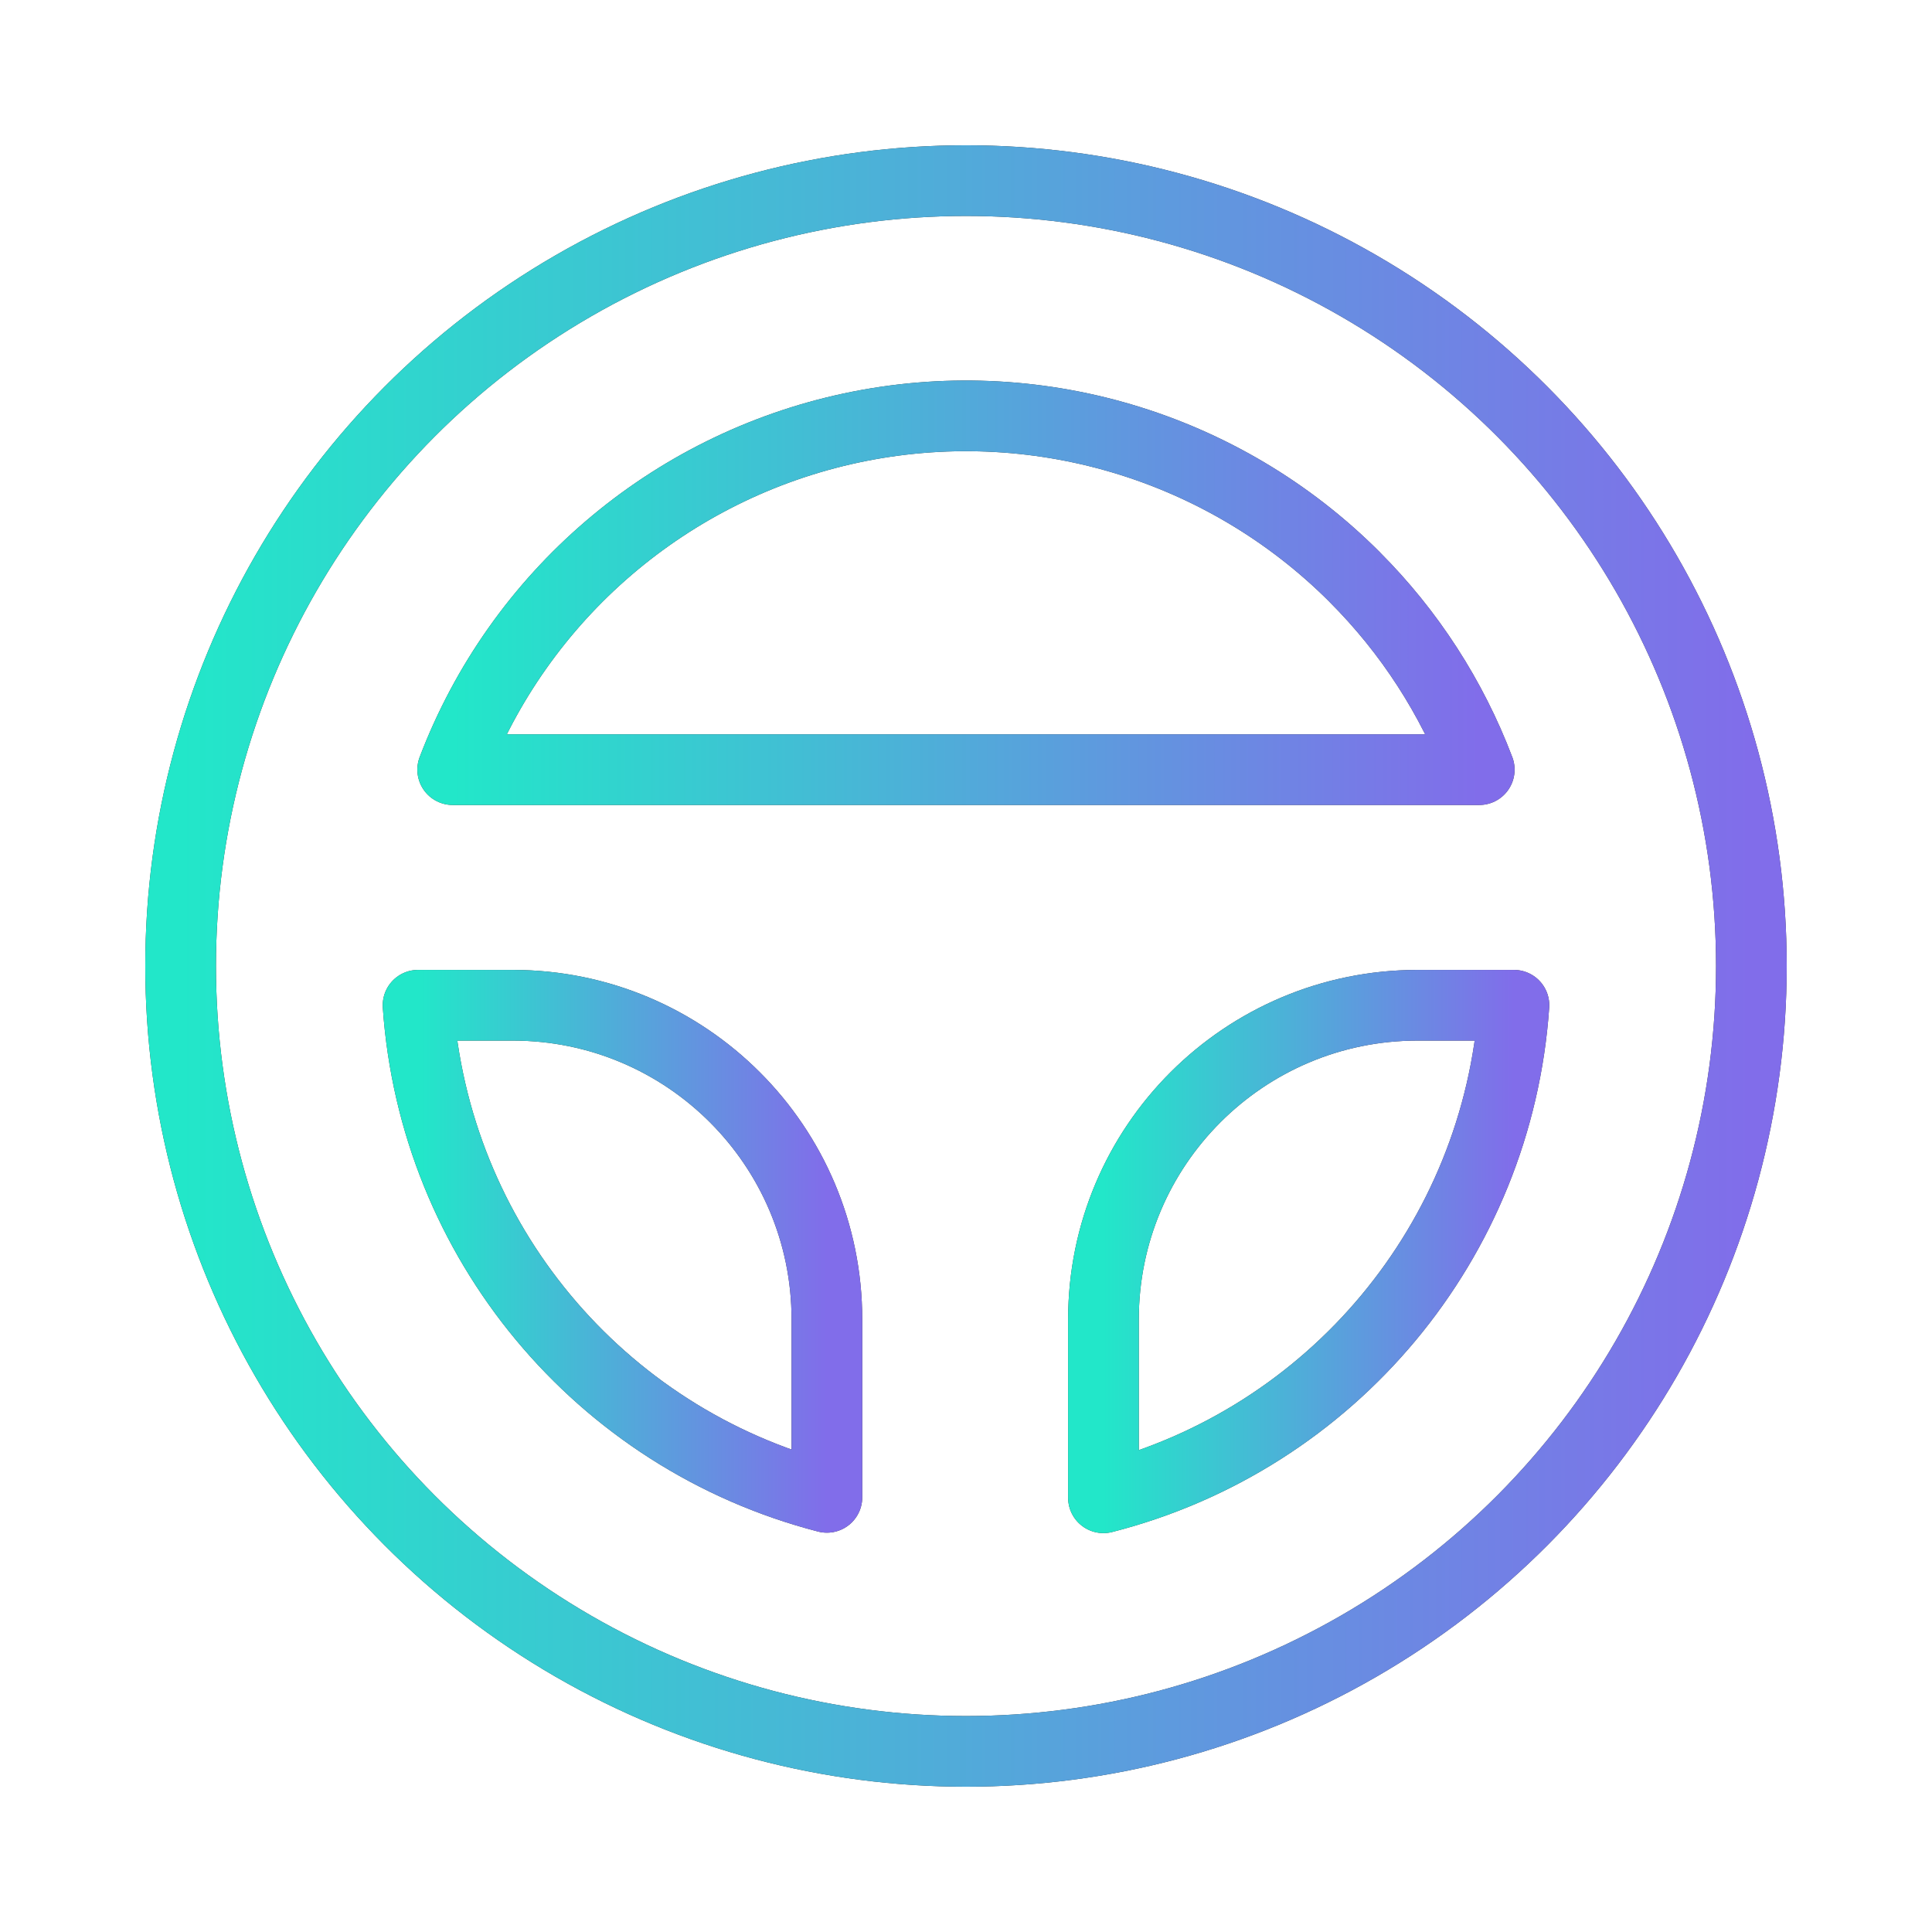 <?xml version="1.0" encoding="UTF-8"?>
<svg xmlns="http://www.w3.org/2000/svg" width="41" height="41" viewBox="0 0 41 41" fill="none">
  <path fill-rule="evenodd" clip-rule="evenodd" d="M8.872 21.333C9.216 26.318 12.71 30.524 17.548 31.776V28C17.548 24.318 14.563 21.333 10.881 21.333H8.872Z" stroke="#323232" stroke-width="1.5" stroke-linecap="round" stroke-linejoin="round"></path>
  <path fill-rule="evenodd" clip-rule="evenodd" d="M8.872 21.333C9.216 26.318 12.71 30.524 17.548 31.776V28C17.548 24.318 14.563 21.333 10.881 21.333H8.872Z" stroke="url(#paint0_linear_1406_4286)" stroke-width="1.5" stroke-linecap="round" stroke-linejoin="round"></path>
  <path fill-rule="evenodd" clip-rule="evenodd" d="M9.607 16.333C11.015 12.637 14.2 9.908 18.067 9.082C21.934 8.257 25.956 9.448 28.75 12.247L28.751 12.249C29.91 13.408 30.81 14.8 31.392 16.333H9.607Z" stroke="#323232" stroke-width="1.5" stroke-linecap="round" stroke-linejoin="round"></path>
  <path fill-rule="evenodd" clip-rule="evenodd" d="M9.607 16.333C11.015 12.637 14.2 9.908 18.067 9.082C21.934 8.257 25.956 9.448 28.75 12.247L28.751 12.249C29.91 13.408 30.81 14.8 31.392 16.333H9.607Z" stroke="url(#paint1_linear_1406_4286)" stroke-width="1.5" stroke-linecap="round" stroke-linejoin="round"></path>
  <path fill-rule="evenodd" clip-rule="evenodd" d="M32.128 21.333C31.784 26.331 28.272 30.545 23.417 31.785V28C23.417 24.318 26.402 21.333 30.084 21.333H32.128Z" stroke="#323232" stroke-width="1.5" stroke-linecap="round" stroke-linejoin="round"></path>
  <path fill-rule="evenodd" clip-rule="evenodd" d="M32.128 21.333C31.784 26.331 28.272 30.545 23.417 31.785V28C23.417 24.318 26.402 21.333 30.084 21.333H32.128Z" stroke="url(#paint2_linear_1406_4286)" stroke-width="1.5" stroke-linecap="round" stroke-linejoin="round"></path>
  <circle cx="20.5" cy="20.5" r="16.667" stroke="#323232" stroke-width="1.5" stroke-linecap="round" stroke-linejoin="round"></circle>
  <circle cx="20.5" cy="20.5" r="16.667" stroke="url(#paint3_linear_1406_4286)" stroke-width="1.5" stroke-linecap="round" stroke-linejoin="round"></circle>
  <defs>
    <linearGradient id="paint0_linear_1406_4286" x1="8.872" y1="25.549" x2="17.548" y2="25.549" gradientUnits="userSpaceOnUse">
      <stop stop-color="#22E7C9"></stop>
      <stop offset="1" stop-color="#816DEA"></stop>
    </linearGradient>
    <linearGradient id="paint1_linear_1406_4286" x1="9.607" y1="11.856" x2="31.392" y2="11.856" gradientUnits="userSpaceOnUse">
      <stop stop-color="#22E7C9"></stop>
      <stop offset="1" stop-color="#816DEA"></stop>
    </linearGradient>
    <linearGradient id="paint2_linear_1406_4286" x1="23.417" y1="25.552" x2="32.128" y2="25.552" gradientUnits="userSpaceOnUse">
      <stop stop-color="#22E7C9"></stop>
      <stop offset="1" stop-color="#816DEA"></stop>
    </linearGradient>
    <linearGradient id="paint3_linear_1406_4286" x1="3.833" y1="17.29" x2="37.166" y2="17.29" gradientUnits="userSpaceOnUse">
      <stop stop-color="#22E7C9"></stop>
      <stop offset="1" stop-color="#816DEA"></stop>
    </linearGradient>
  </defs>
</svg>

